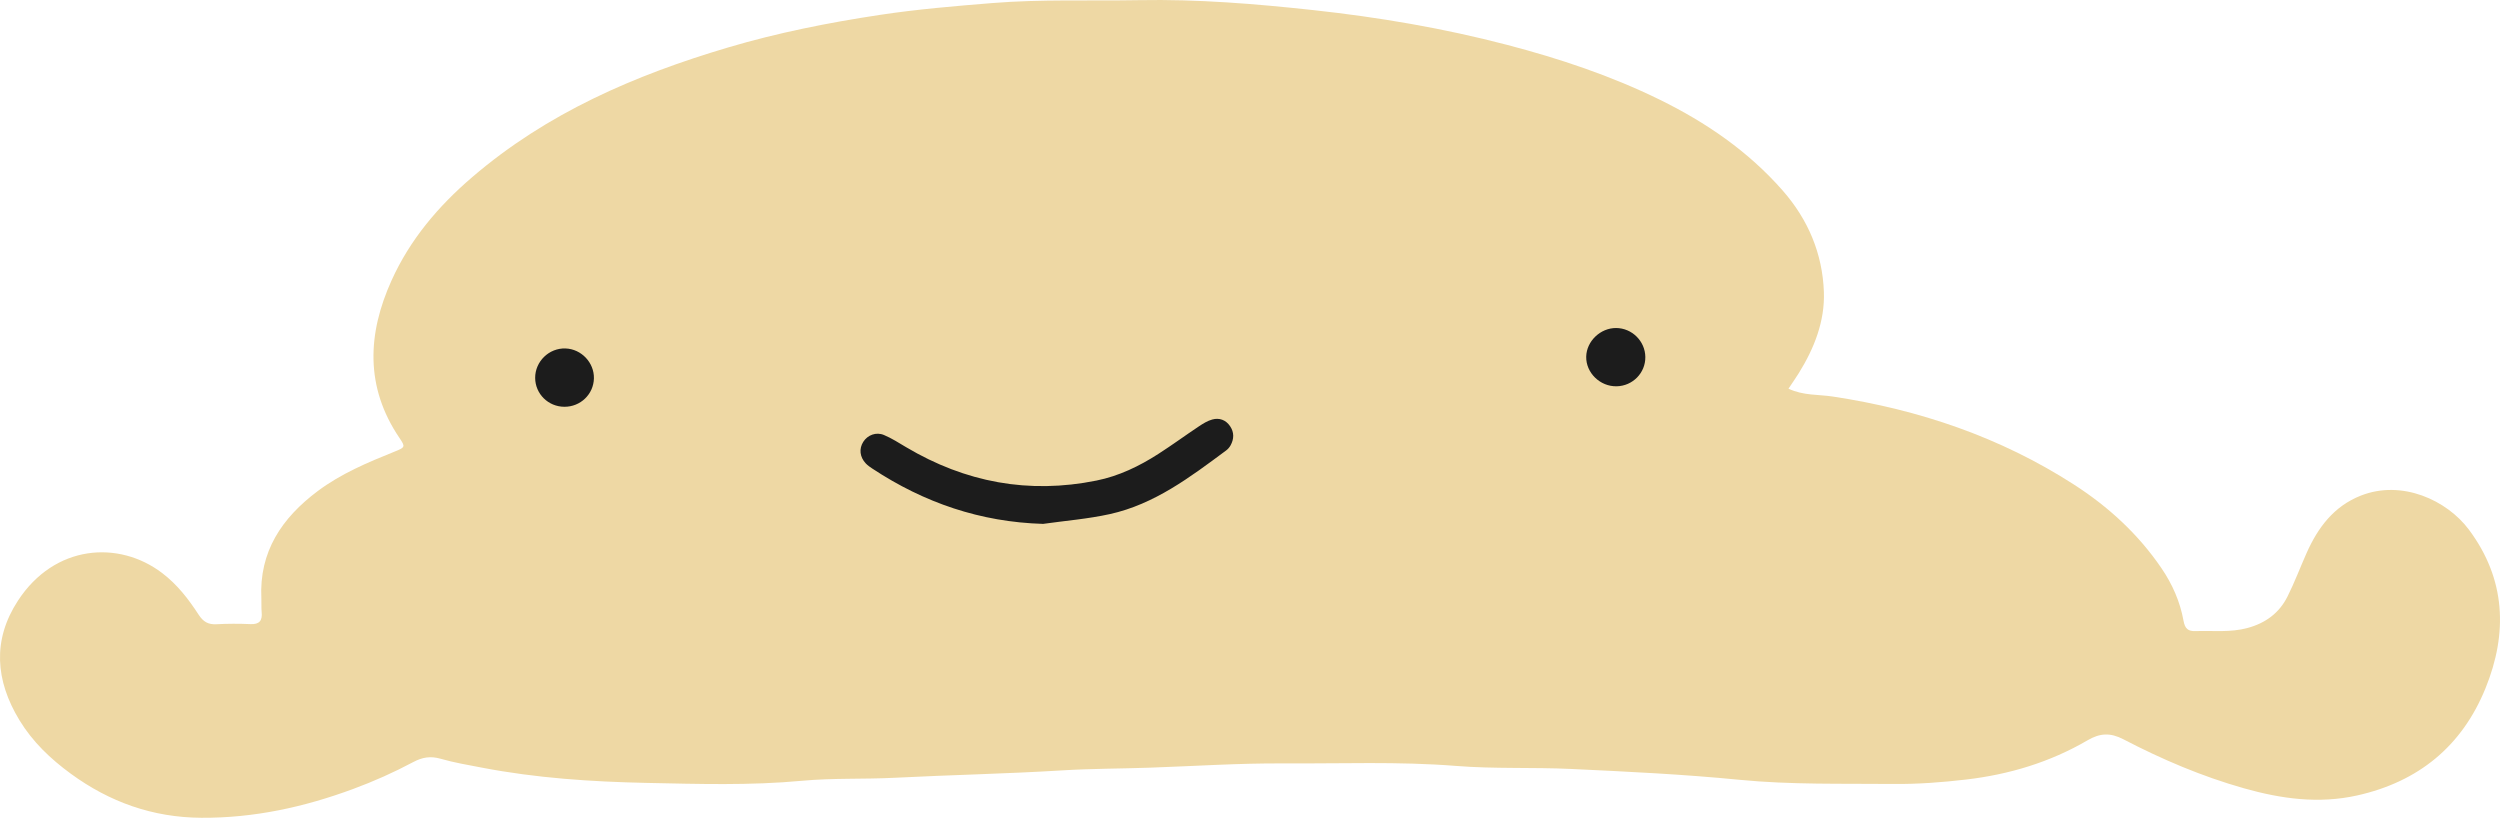 <?xml version="1.0" encoding="UTF-8"?> <svg xmlns="http://www.w3.org/2000/svg" width="400" height="131" viewBox="0 0 400 131" fill="none"><path d="M286.156 62.189C288.541 63.313 290.954 63.098 293.247 63.446C307.069 65.543 320.032 69.937 331.823 77.524C337.334 81.07 342.105 85.442 345.825 90.896C347.583 93.471 348.813 96.277 349.363 99.319C349.594 100.594 350.09 101.015 351.279 100.974C354.066 100.882 356.855 101.229 359.626 100.472C362.51 99.685 364.687 98.071 366.003 95.439C367.132 93.184 368.022 90.809 369.047 88.503C370.86 84.422 373.397 81.011 377.725 79.301C384.292 76.707 391.502 80.02 395.03 84.75C400.937 92.671 401.26 101.316 397.675 110.135C393.914 119.383 386.954 125.087 377.139 127.274C370.971 128.647 364.996 127.814 359.026 126.124C352.307 124.224 345.92 121.505 339.757 118.292C337.638 117.188 335.985 117.291 333.994 118.455C327.997 121.961 321.432 123.926 314.578 124.726C310.741 125.174 306.872 125.472 302.975 125.434C294.761 125.356 286.539 125.573 278.349 124.77C269.378 123.888 260.388 123.456 251.387 123.033C245.249 122.743 239.1 123.038 232.992 122.55C223.785 121.812 214.578 122.2 205.37 122.146C198.242 122.102 191.119 122.58 183.996 122.827C179.312 122.99 174.615 122.973 169.937 123.261C161.025 123.809 152.098 123.985 143.189 124.441C138.226 124.694 133.252 124.466 128.322 124.924C120.018 125.7 111.706 125.437 103.414 125.264C94.605 125.076 85.8 124.496 77.097 122.821C74.886 122.395 72.653 122.021 70.503 121.402C68.859 120.927 67.548 121.171 66.124 121.929C63.014 123.584 59.804 125.019 56.493 126.24C48.654 129.136 40.63 130.897 32.209 130.845C24.419 130.797 17.526 128.324 11.312 123.782C8.086 121.424 5.223 118.702 3.117 115.24C-0.739 108.895 -1.241 102.41 2.873 96.106C8.732 87.127 18.984 86.4 25.941 91.683C28.386 93.542 30.166 95.865 31.783 98.353C32.522 99.49 33.319 99.949 34.644 99.878C36.445 99.78 38.261 99.778 40.065 99.859C41.531 99.927 42 99.284 41.864 97.924C41.794 97.208 41.854 96.478 41.818 95.756C41.444 88.253 45.107 82.864 50.835 78.574C54.558 75.787 58.805 73.999 63.085 72.278C64.838 71.573 64.889 71.51 63.915 70.075C58.39 61.915 58.786 53.411 62.656 44.852C65.597 38.348 70.099 33.021 75.537 28.357C87.517 18.075 101.571 12.018 116.498 7.592C124.46 5.232 132.582 3.622 140.763 2.385C146.714 1.484 152.73 0.979 158.746 0.491C166.604 -0.147 174.447 0.168 182.297 0.024C191.596 -0.147 200.836 0.608 210.076 1.612C220.564 2.751 230.93 4.51 241.127 7.177C249.515 9.37 257.74 12.113 265.541 15.942C272.971 19.589 279.722 24.205 285.236 30.495C289.32 35.154 291.602 40.6 291.822 46.711C291.99 51.398 290.278 55.731 287.798 59.715C287.323 60.474 286.81 61.212 286.159 62.189H286.156Z" fill="#EED8A4"></path><path d="M166.895 83.822C156.871 83.529 147.867 80.438 139.602 74.992C139.227 74.745 138.845 74.485 138.538 74.162C137.556 73.128 137.415 71.798 138.126 70.688C138.812 69.614 140.172 69.069 141.433 69.6C142.671 70.121 143.821 70.862 144.983 71.551C154.464 77.179 164.591 79.087 175.443 76.889C179.038 76.162 182.278 74.591 185.331 72.631C187.534 71.218 189.645 69.668 191.824 68.216C192.489 67.774 193.206 67.326 193.965 67.12C195.097 66.811 196.128 67.18 196.812 68.187C197.482 69.174 197.455 70.233 196.891 71.258C196.722 71.568 196.467 71.861 196.185 72.07C190.449 76.325 184.726 80.674 177.57 82.256C174.067 83.032 170.455 83.315 166.892 83.822H166.895Z" fill="#1C1C1C"></path><path d="M258.575 52.483C261.121 52.494 263.226 54.584 263.254 57.121C263.281 59.669 261.227 61.761 258.654 61.807C256.003 61.856 253.737 59.639 253.794 57.061C253.848 54.595 256.065 52.47 258.578 52.483H258.575Z" fill="#1C1C1C"></path><path d="M95.026 60.54C94.969 63.088 92.872 65.101 90.291 65.085C87.716 65.071 85.643 63.02 85.626 60.472C85.61 57.834 87.854 55.655 90.492 55.753C93.018 55.845 95.083 58.024 95.026 60.54Z" fill="#1C1C1C"></path></svg> 